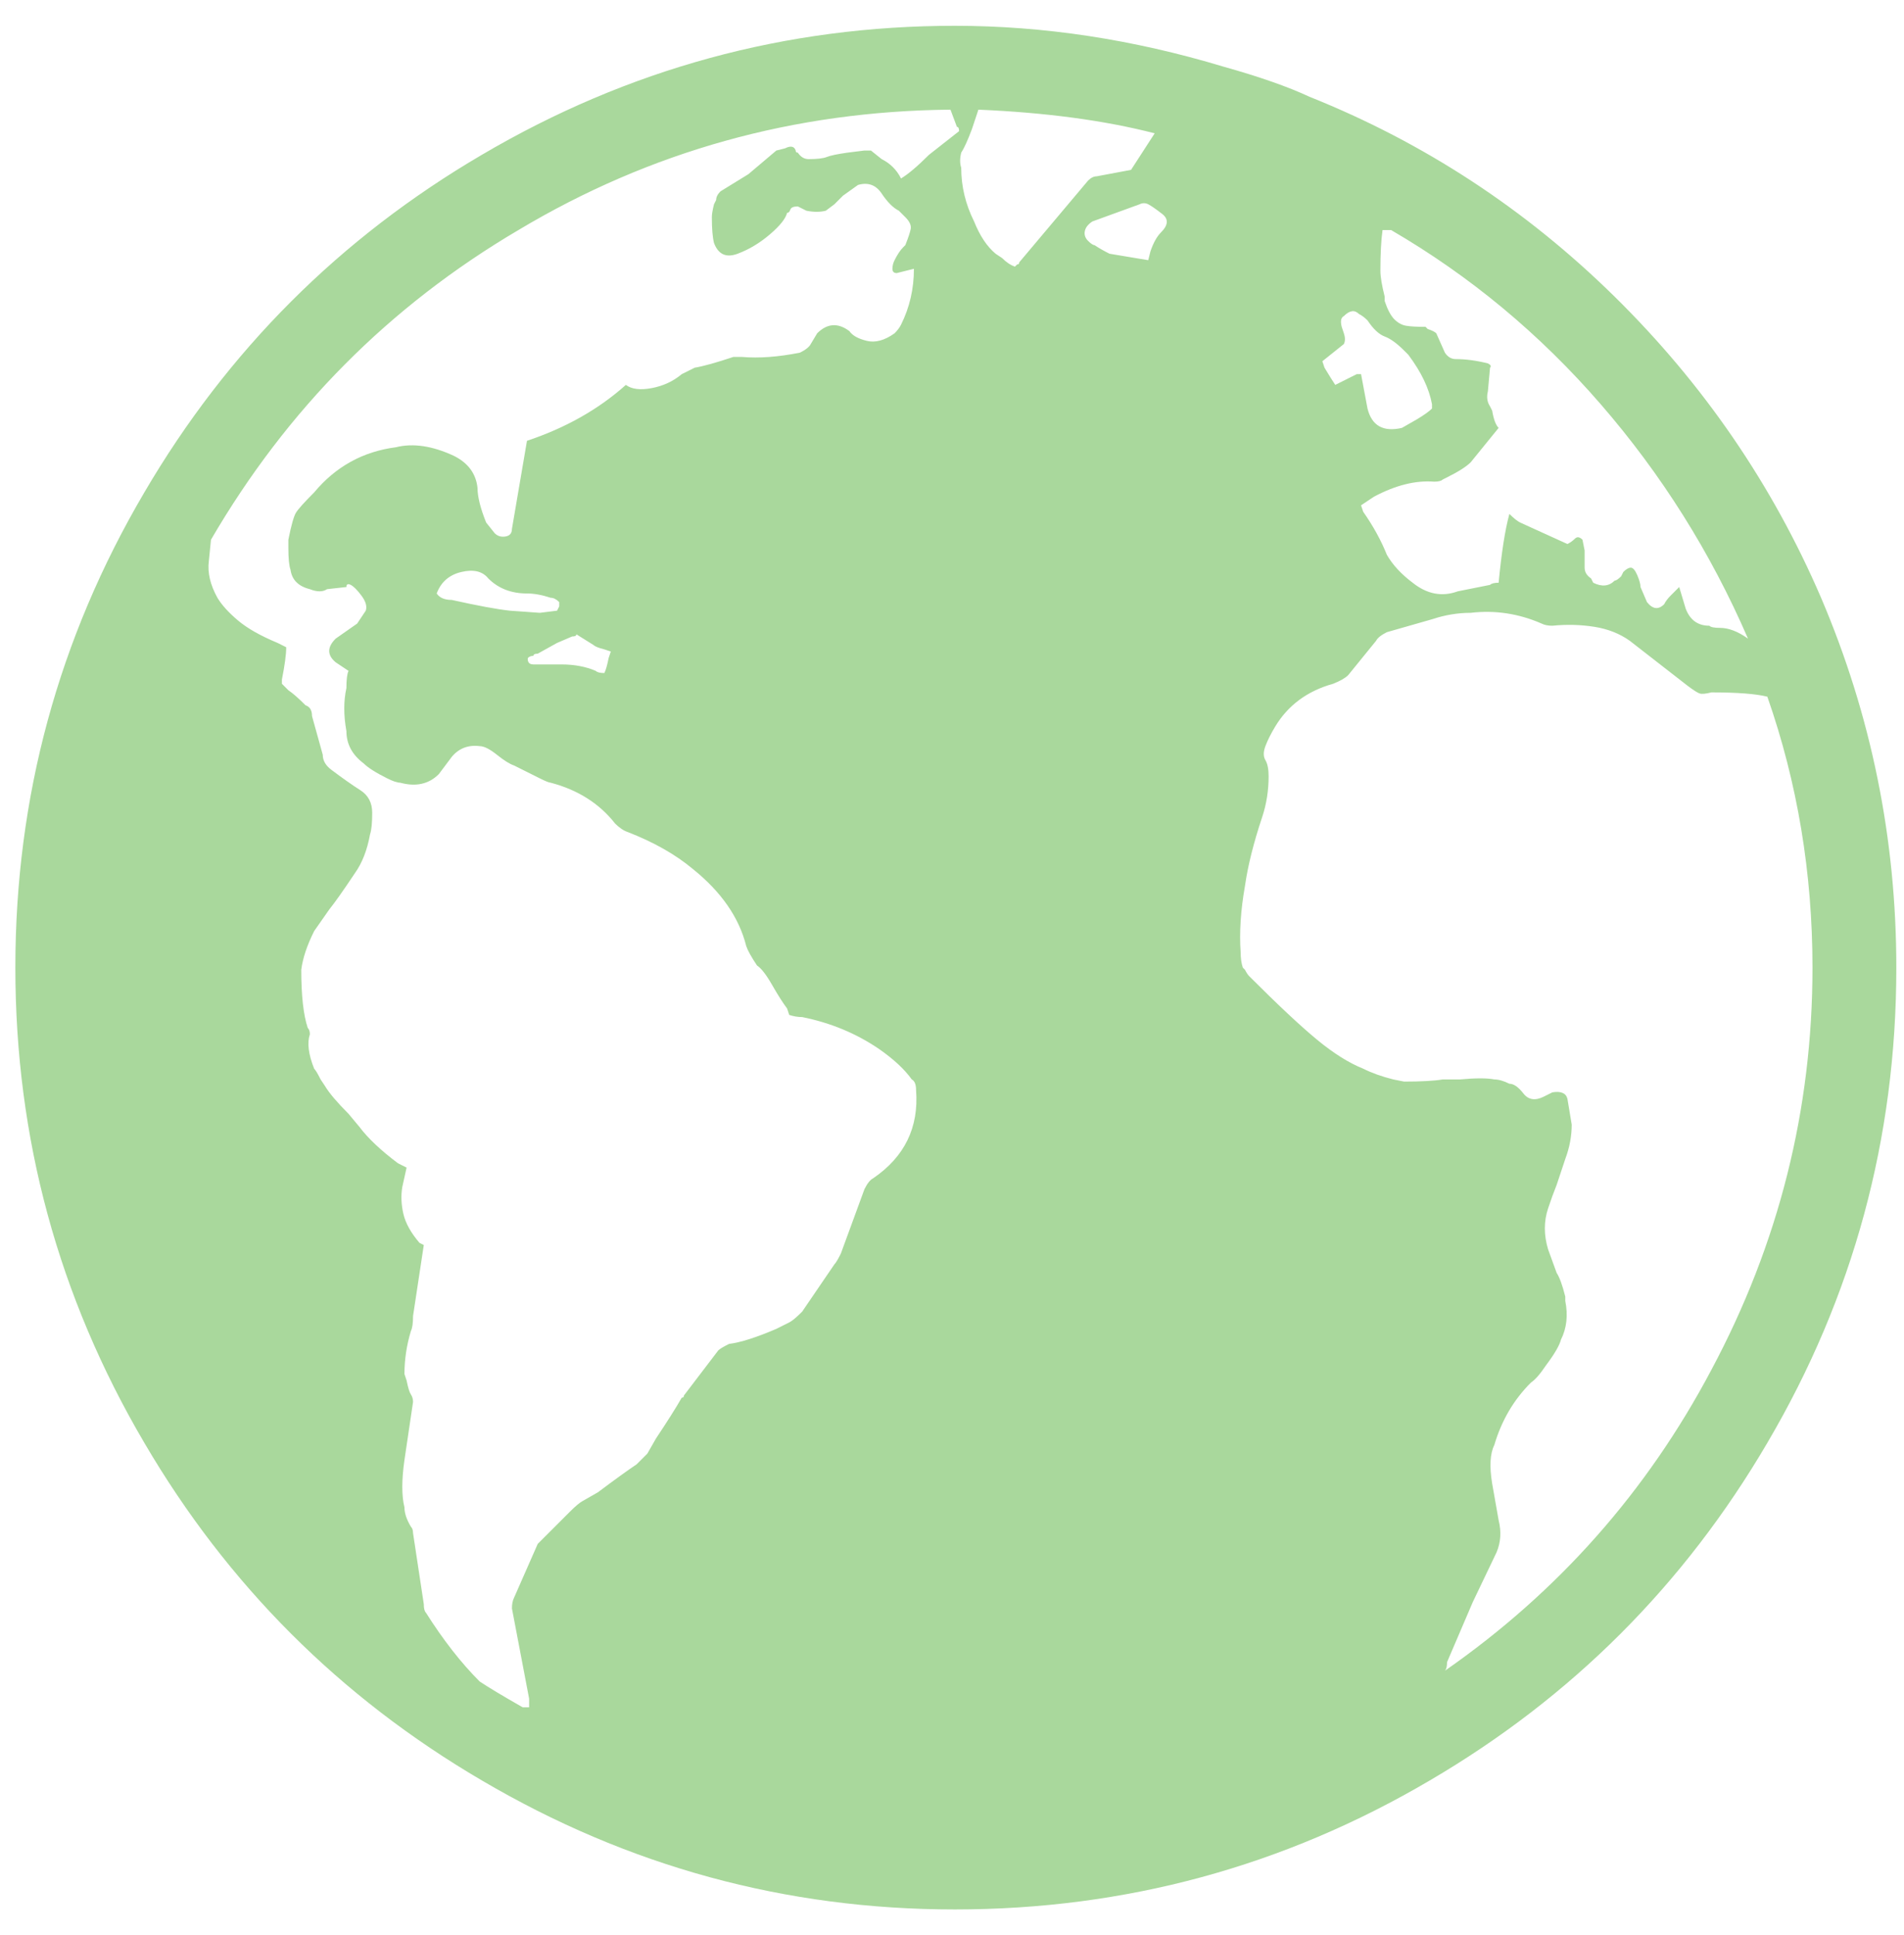 <svg xmlns="http://www.w3.org/2000/svg" width="62" height="63" viewBox="0 0 62 63" fill="none"><path d="M31.09 62.16C36.643 62.16 41.8 60.76 46.56 57.96C51.18 55.254 54.843 51.59 57.55 46.97C60.35 42.21 61.75 37.053 61.75 31.5C61.75 27.3 60.933 23.287 59.3 19.46C57.713 15.774 55.473 12.507 52.58 9.66C49.687 6.813 46.373 4.643 42.64 3.15C41.94 2.823 41.007 2.497 39.84 2.17C36.9 1.283 33.983 0.84 31.09 0.84C25.583 0.84 20.45 2.24 15.69 5.04C11.07 7.747 7.407 11.41 4.7 16.03C1.9 20.79 0.5 25.947 0.5 31.5C0.5 37.053 1.9 42.21 4.7 46.97C7.407 51.59 11.07 55.254 15.69 57.96C20.45 60.76 25.583 62.16 31.09 62.16ZM45.02 7.49H45.23H45.3C47.867 8.983 50.142 10.873 52.125 13.16C54.108 15.447 55.707 17.99 56.92 20.79C56.593 20.557 56.29 20.44 56.01 20.44C55.823 20.44 55.707 20.417 55.66 20.37C55.287 20.37 55.03 20.183 54.89 19.81L54.68 19.11C54.633 19.157 54.598 19.192 54.575 19.215C54.552 19.238 54.493 19.297 54.4 19.39C54.307 19.483 54.237 19.577 54.19 19.67C54.003 19.857 53.817 19.834 53.63 19.6L53.42 19.11C53.42 19.017 53.385 18.889 53.315 18.725C53.245 18.562 53.175 18.48 53.105 18.48C53.035 18.48 52.953 18.527 52.86 18.62L52.79 18.76C52.697 18.854 52.627 18.9 52.58 18.9C52.393 19.087 52.16 19.11 51.88 18.97L51.81 18.83C51.67 18.737 51.6 18.62 51.6 18.48V17.92L51.53 17.57C51.437 17.477 51.355 17.465 51.285 17.535C51.215 17.605 51.133 17.663 51.04 17.71L49.5 17.01C49.407 16.963 49.29 16.87 49.15 16.73C49.01 17.244 48.893 17.99 48.8 18.97C48.66 18.97 48.567 18.994 48.52 19.04L47.47 19.25C46.957 19.437 46.467 19.343 46 18.97C45.627 18.69 45.347 18.387 45.16 18.06C44.973 17.593 44.717 17.127 44.39 16.66L44.32 16.45L44.74 16.17C45.44 15.797 46.093 15.633 46.7 15.68C46.84 15.68 46.933 15.657 46.98 15.61L47.12 15.54C47.493 15.354 47.75 15.19 47.89 15.05L48.8 13.93C48.707 13.837 48.637 13.65 48.59 13.37L48.52 13.23C48.427 13.09 48.403 12.927 48.45 12.74L48.52 11.97C48.567 11.924 48.543 11.877 48.45 11.83C48.077 11.737 47.727 11.69 47.4 11.69C47.26 11.69 47.143 11.62 47.05 11.48L46.77 10.85C46.723 10.803 46.63 10.757 46.49 10.71L46.42 10.64C46.14 10.64 45.93 10.629 45.79 10.605C45.65 10.582 45.522 10.512 45.405 10.395C45.288 10.278 45.183 10.08 45.09 9.8V9.66C44.997 9.287 44.95 9.007 44.95 8.82C44.95 8.26 44.973 7.817 45.02 7.49ZM43.69 10.64C43.643 10.454 43.667 10.337 43.76 10.29C43.947 10.104 44.11 10.08 44.25 10.22C44.343 10.267 44.437 10.337 44.53 10.43C44.717 10.71 44.903 10.885 45.09 10.955C45.277 11.025 45.487 11.177 45.72 11.41L45.86 11.55C46.28 12.11 46.537 12.647 46.63 13.16V13.3C46.537 13.393 46.373 13.51 46.14 13.65L45.65 13.93C45.043 14.07 44.67 13.86 44.53 13.3L44.32 12.18H44.18L43.48 12.53C43.387 12.39 43.27 12.204 43.13 11.97L43.06 11.76L43.76 11.2C43.807 11.107 43.807 10.99 43.76 10.85L43.69 10.64ZM43.41 22.26C43.643 22.167 43.807 22.073 43.9 21.98L44.81 20.86C44.857 20.767 44.973 20.674 45.16 20.58L46.63 20.16C47.05 20.02 47.47 19.95 47.89 19.95C48.683 19.857 49.453 19.974 50.2 20.3C50.293 20.347 50.41 20.37 50.55 20.37C51.017 20.323 51.472 20.335 51.915 20.405C52.358 20.475 52.743 20.627 53.07 20.86L54.96 22.33C55.147 22.47 55.275 22.552 55.345 22.575C55.415 22.599 55.543 22.587 55.73 22.54C56.57 22.54 57.177 22.587 57.55 22.68C58.53 25.48 59.02 28.42 59.02 31.5C59.02 36.12 57.923 40.483 55.73 44.59C53.63 48.557 50.737 51.824 47.05 54.39C47.097 54.343 47.12 54.25 47.12 54.11L47.96 52.15L48.73 50.54C48.87 50.214 48.893 49.864 48.8 49.49L48.59 48.3C48.497 47.74 48.52 47.32 48.66 47.04C48.893 46.247 49.29 45.57 49.85 45.01C49.99 44.917 50.153 44.73 50.34 44.45C50.62 44.077 50.783 43.797 50.83 43.61C51.017 43.237 51.063 42.817 50.97 42.35V42.21C50.877 41.837 50.783 41.58 50.69 41.44L50.41 40.67C50.27 40.203 50.27 39.76 50.41 39.34C50.503 39.06 50.597 38.803 50.69 38.57L50.97 37.73C51.11 37.357 51.18 36.983 51.18 36.61L51.04 35.77C50.993 35.584 50.83 35.514 50.55 35.56L50.27 35.7C49.99 35.84 49.768 35.805 49.605 35.595C49.442 35.385 49.29 35.28 49.15 35.28C48.963 35.187 48.8 35.14 48.66 35.14C48.427 35.093 48.053 35.093 47.54 35.14H46.98C46.7 35.187 46.28 35.21 45.72 35.21L45.37 35.14C44.997 35.047 44.67 34.93 44.39 34.79C43.923 34.603 43.422 34.288 42.885 33.845C42.348 33.402 41.613 32.714 40.68 31.78C40.633 31.733 40.587 31.663 40.54 31.57L40.47 31.5C40.423 31.36 40.4 31.197 40.4 31.01C40.353 30.357 40.4 29.634 40.54 28.84C40.633 28.187 40.82 27.44 41.1 26.6C41.24 26.18 41.31 25.737 41.31 25.27C41.31 25.037 41.275 24.862 41.205 24.745C41.135 24.628 41.135 24.477 41.205 24.29C41.275 24.104 41.38 23.893 41.52 23.66C41.94 22.96 42.57 22.494 43.41 22.26ZM37.81 7.56C37.67 7.7 37.553 7.91 37.46 8.19L37.39 8.47L36.13 8.26C35.943 8.167 35.78 8.073 35.64 7.98C35.593 7.98 35.523 7.933 35.43 7.84C35.337 7.747 35.302 7.642 35.325 7.525C35.348 7.408 35.43 7.303 35.57 7.21L37.11 6.65C37.203 6.603 37.297 6.603 37.39 6.65C37.483 6.697 37.635 6.802 37.845 6.965C38.055 7.128 38.043 7.327 37.81 7.56ZM31.3 4.97C31.393 4.83 31.51 4.573 31.65 4.2L31.86 3.57C34.053 3.663 35.967 3.92 37.6 4.34L36.83 5.53L35.71 5.74C35.617 5.74 35.523 5.787 35.43 5.88L33.19 8.54C33.19 8.587 33.167 8.61 33.12 8.61L33.05 8.68C32.91 8.633 32.77 8.54 32.63 8.4L32.42 8.26C32.14 8.027 31.907 7.677 31.72 7.21C31.44 6.65 31.3 6.067 31.3 5.46C31.253 5.32 31.253 5.157 31.3 4.97ZM9.18 22.26C9.18 22.213 9.18 22.167 9.18 22.12C9.273 21.654 9.32 21.303 9.32 21.07L9.04 20.93C8.48 20.697 8.048 20.452 7.745 20.195C7.442 19.939 7.22 19.694 7.08 19.46C6.847 19.04 6.753 18.643 6.8 18.27L6.87 17.57C9.343 13.323 12.68 9.963 16.88 7.49C21.173 4.923 25.863 3.617 30.95 3.57L31.16 4.13C31.207 4.13 31.23 4.177 31.23 4.27L30.25 5.04C29.877 5.413 29.573 5.67 29.34 5.81C29.2 5.53 28.99 5.32 28.71 5.18L28.36 4.9H28.15L27.59 4.97C27.263 5.017 27.042 5.063 26.925 5.11C26.808 5.157 26.61 5.18 26.33 5.18C26.19 5.18 26.073 5.11 25.98 4.97C25.933 4.97 25.91 4.947 25.91 4.9C25.863 4.76 25.747 4.737 25.56 4.83L25.28 4.9L24.37 5.67L23.46 6.23C23.367 6.323 23.32 6.417 23.32 6.51L23.25 6.65C23.203 6.837 23.18 6.977 23.18 7.07C23.18 7.443 23.203 7.723 23.25 7.91C23.39 8.283 23.647 8.4 24.02 8.26C24.393 8.12 24.743 7.91 25.07 7.63C25.397 7.35 25.583 7.117 25.63 6.93C25.677 6.93 25.712 6.895 25.735 6.825C25.758 6.755 25.84 6.72 25.98 6.72L26.26 6.86C26.493 6.907 26.703 6.907 26.89 6.86L27.17 6.65C27.217 6.603 27.287 6.533 27.38 6.44L27.45 6.37L27.94 6.02C28.267 5.927 28.523 6.02 28.71 6.3C28.897 6.58 29.083 6.767 29.27 6.86L29.48 7.07C29.62 7.21 29.678 7.338 29.655 7.455C29.632 7.572 29.573 7.747 29.48 7.98L29.41 8.05C29.317 8.143 29.223 8.283 29.13 8.47C29.083 8.563 29.06 8.657 29.06 8.75C29.06 8.843 29.107 8.89 29.2 8.89L29.76 8.75C29.76 9.403 29.62 10.01 29.34 10.57C29.293 10.664 29.223 10.757 29.13 10.85C28.803 11.084 28.5 11.165 28.22 11.095C27.94 11.025 27.753 10.92 27.66 10.78C27.287 10.5 26.937 10.524 26.61 10.85L26.4 11.2C26.353 11.293 26.237 11.387 26.05 11.48C25.35 11.62 24.72 11.667 24.16 11.62H23.88C23.32 11.807 22.9 11.924 22.62 11.97L22.2 12.18C21.92 12.414 21.593 12.565 21.22 12.635C20.847 12.705 20.567 12.67 20.38 12.53C19.493 13.323 18.42 13.93 17.16 14.35L16.67 17.22C16.67 17.36 16.6 17.442 16.46 17.465C16.32 17.488 16.203 17.453 16.11 17.36L15.83 17.01C15.643 16.544 15.55 16.17 15.55 15.89C15.503 15.424 15.247 15.073 14.78 14.84C14.08 14.514 13.45 14.42 12.89 14.56C11.817 14.7 10.93 15.19 10.23 16.03C9.903 16.357 9.705 16.578 9.635 16.695C9.565 16.812 9.483 17.104 9.39 17.57V17.85C9.39 18.177 9.413 18.41 9.46 18.55C9.507 18.877 9.717 19.087 10.09 19.18C10.323 19.273 10.51 19.273 10.65 19.18L11.28 19.11C11.28 19.017 11.327 18.994 11.42 19.04C11.513 19.087 11.63 19.203 11.77 19.39C11.91 19.577 11.957 19.74 11.91 19.88L11.63 20.3L10.93 20.79C10.65 21.07 10.65 21.327 10.93 21.56L11.35 21.84C11.303 21.933 11.28 22.12 11.28 22.4C11.187 22.82 11.187 23.287 11.28 23.8C11.28 24.22 11.467 24.57 11.84 24.85C11.98 24.99 12.237 25.154 12.61 25.34C12.797 25.433 12.937 25.48 13.03 25.48C13.543 25.62 13.963 25.527 14.29 25.2L14.71 24.64C14.943 24.36 15.247 24.244 15.62 24.29C15.76 24.29 15.947 24.384 16.18 24.57C16.413 24.757 16.6 24.873 16.74 24.92L17.58 25.34C17.767 25.433 17.883 25.48 17.93 25.48C18.817 25.713 19.517 26.157 20.03 26.81C20.17 26.95 20.31 27.044 20.45 27.09C21.29 27.417 21.99 27.814 22.55 28.28C23.483 29.027 24.067 29.867 24.3 30.8C24.347 30.94 24.463 31.15 24.65 31.43C24.79 31.523 24.953 31.733 25.14 32.06C25.327 32.387 25.49 32.644 25.63 32.83L25.7 33.04C25.84 33.087 25.98 33.11 26.12 33.11C27.053 33.297 27.893 33.647 28.64 34.16C29.107 34.487 29.457 34.813 29.69 35.14C29.783 35.187 29.83 35.303 29.83 35.49C29.923 36.703 29.457 37.66 28.43 38.36C28.337 38.407 28.243 38.523 28.15 38.71L27.38 40.81C27.287 40.997 27.217 41.114 27.17 41.16L26.12 42.7C25.933 42.887 25.793 43.004 25.7 43.05L25.28 43.26C24.627 43.54 24.113 43.703 23.74 43.75C23.553 43.843 23.437 43.913 23.39 43.96L22.27 45.43C22.27 45.477 22.247 45.5 22.2 45.5C22.013 45.827 21.733 46.27 21.36 46.83L21.08 47.32L20.94 47.46C20.847 47.553 20.777 47.623 20.73 47.67C20.45 47.857 20.03 48.16 19.47 48.58L18.98 48.86C18.887 48.907 18.747 49.023 18.56 49.21L17.51 50.26L16.74 52.01C16.693 52.103 16.67 52.22 16.67 52.36L17.23 55.3V55.58H17.02C16.367 55.207 15.9 54.927 15.62 54.74C15.013 54.133 14.43 53.387 13.87 52.5C13.823 52.453 13.8 52.36 13.8 52.22L13.45 49.91C13.45 49.817 13.427 49.747 13.38 49.7C13.24 49.467 13.17 49.257 13.17 49.07C13.077 48.697 13.077 48.184 13.17 47.53L13.45 45.64C13.45 45.547 13.427 45.465 13.38 45.395C13.333 45.325 13.287 45.173 13.24 44.94L13.17 44.73C13.17 44.264 13.24 43.797 13.38 43.33C13.427 43.237 13.45 43.074 13.45 42.84L13.8 40.53L13.66 40.46C13.38 40.133 13.205 39.819 13.135 39.515C13.065 39.212 13.053 38.92 13.1 38.64L13.24 38.01L12.96 37.87C12.4 37.45 11.98 37.053 11.7 36.68L11.35 36.26C10.977 35.887 10.72 35.584 10.58 35.35L10.44 35.14C10.347 34.953 10.277 34.837 10.23 34.79C10.043 34.324 9.997 33.95 10.09 33.67C10.09 33.577 10.067 33.507 10.02 33.46C9.88 33.04 9.81 32.41 9.81 31.57C9.857 31.197 9.997 30.777 10.23 30.31L10.72 29.61C10.907 29.377 11.187 28.98 11.56 28.42C11.793 28.093 11.957 27.674 12.05 27.16C12.097 27.02 12.12 26.787 12.12 26.46C12.12 26.134 11.992 25.889 11.735 25.725C11.478 25.562 11.163 25.34 10.79 25.06C10.603 24.92 10.51 24.757 10.51 24.57L10.16 23.31C10.16 23.123 10.09 23.007 9.95 22.96C9.717 22.727 9.53 22.564 9.39 22.47L9.18 22.26ZM17.37 21.35C17.37 21.303 17.417 21.28 17.51 21.28L18.14 20.93L18.63 20.72C18.723 20.72 18.77 20.697 18.77 20.65L19.33 21C19.377 21.047 19.493 21.093 19.68 21.14L19.89 21.21L19.82 21.42C19.773 21.654 19.727 21.817 19.68 21.91C19.54 21.91 19.447 21.887 19.4 21.84C19.073 21.7 18.7 21.63 18.28 21.63H17.37C17.277 21.63 17.218 21.595 17.195 21.525C17.172 21.455 17.183 21.409 17.23 21.385C17.277 21.362 17.323 21.35 17.37 21.35ZM16.6 19.88C16.18 19.834 15.55 19.717 14.71 19.53C14.477 19.53 14.313 19.46 14.22 19.32C14.36 18.947 14.628 18.713 15.025 18.62C15.422 18.527 15.713 18.597 15.9 18.83C16.227 19.157 16.647 19.32 17.16 19.32C17.393 19.32 17.65 19.367 17.93 19.46C18.023 19.46 18.117 19.507 18.21 19.6V19.74L18.14 19.88L17.58 19.95L16.6 19.88Z" fill="#7FC56C" fill-opacity="0.67"></path></svg>